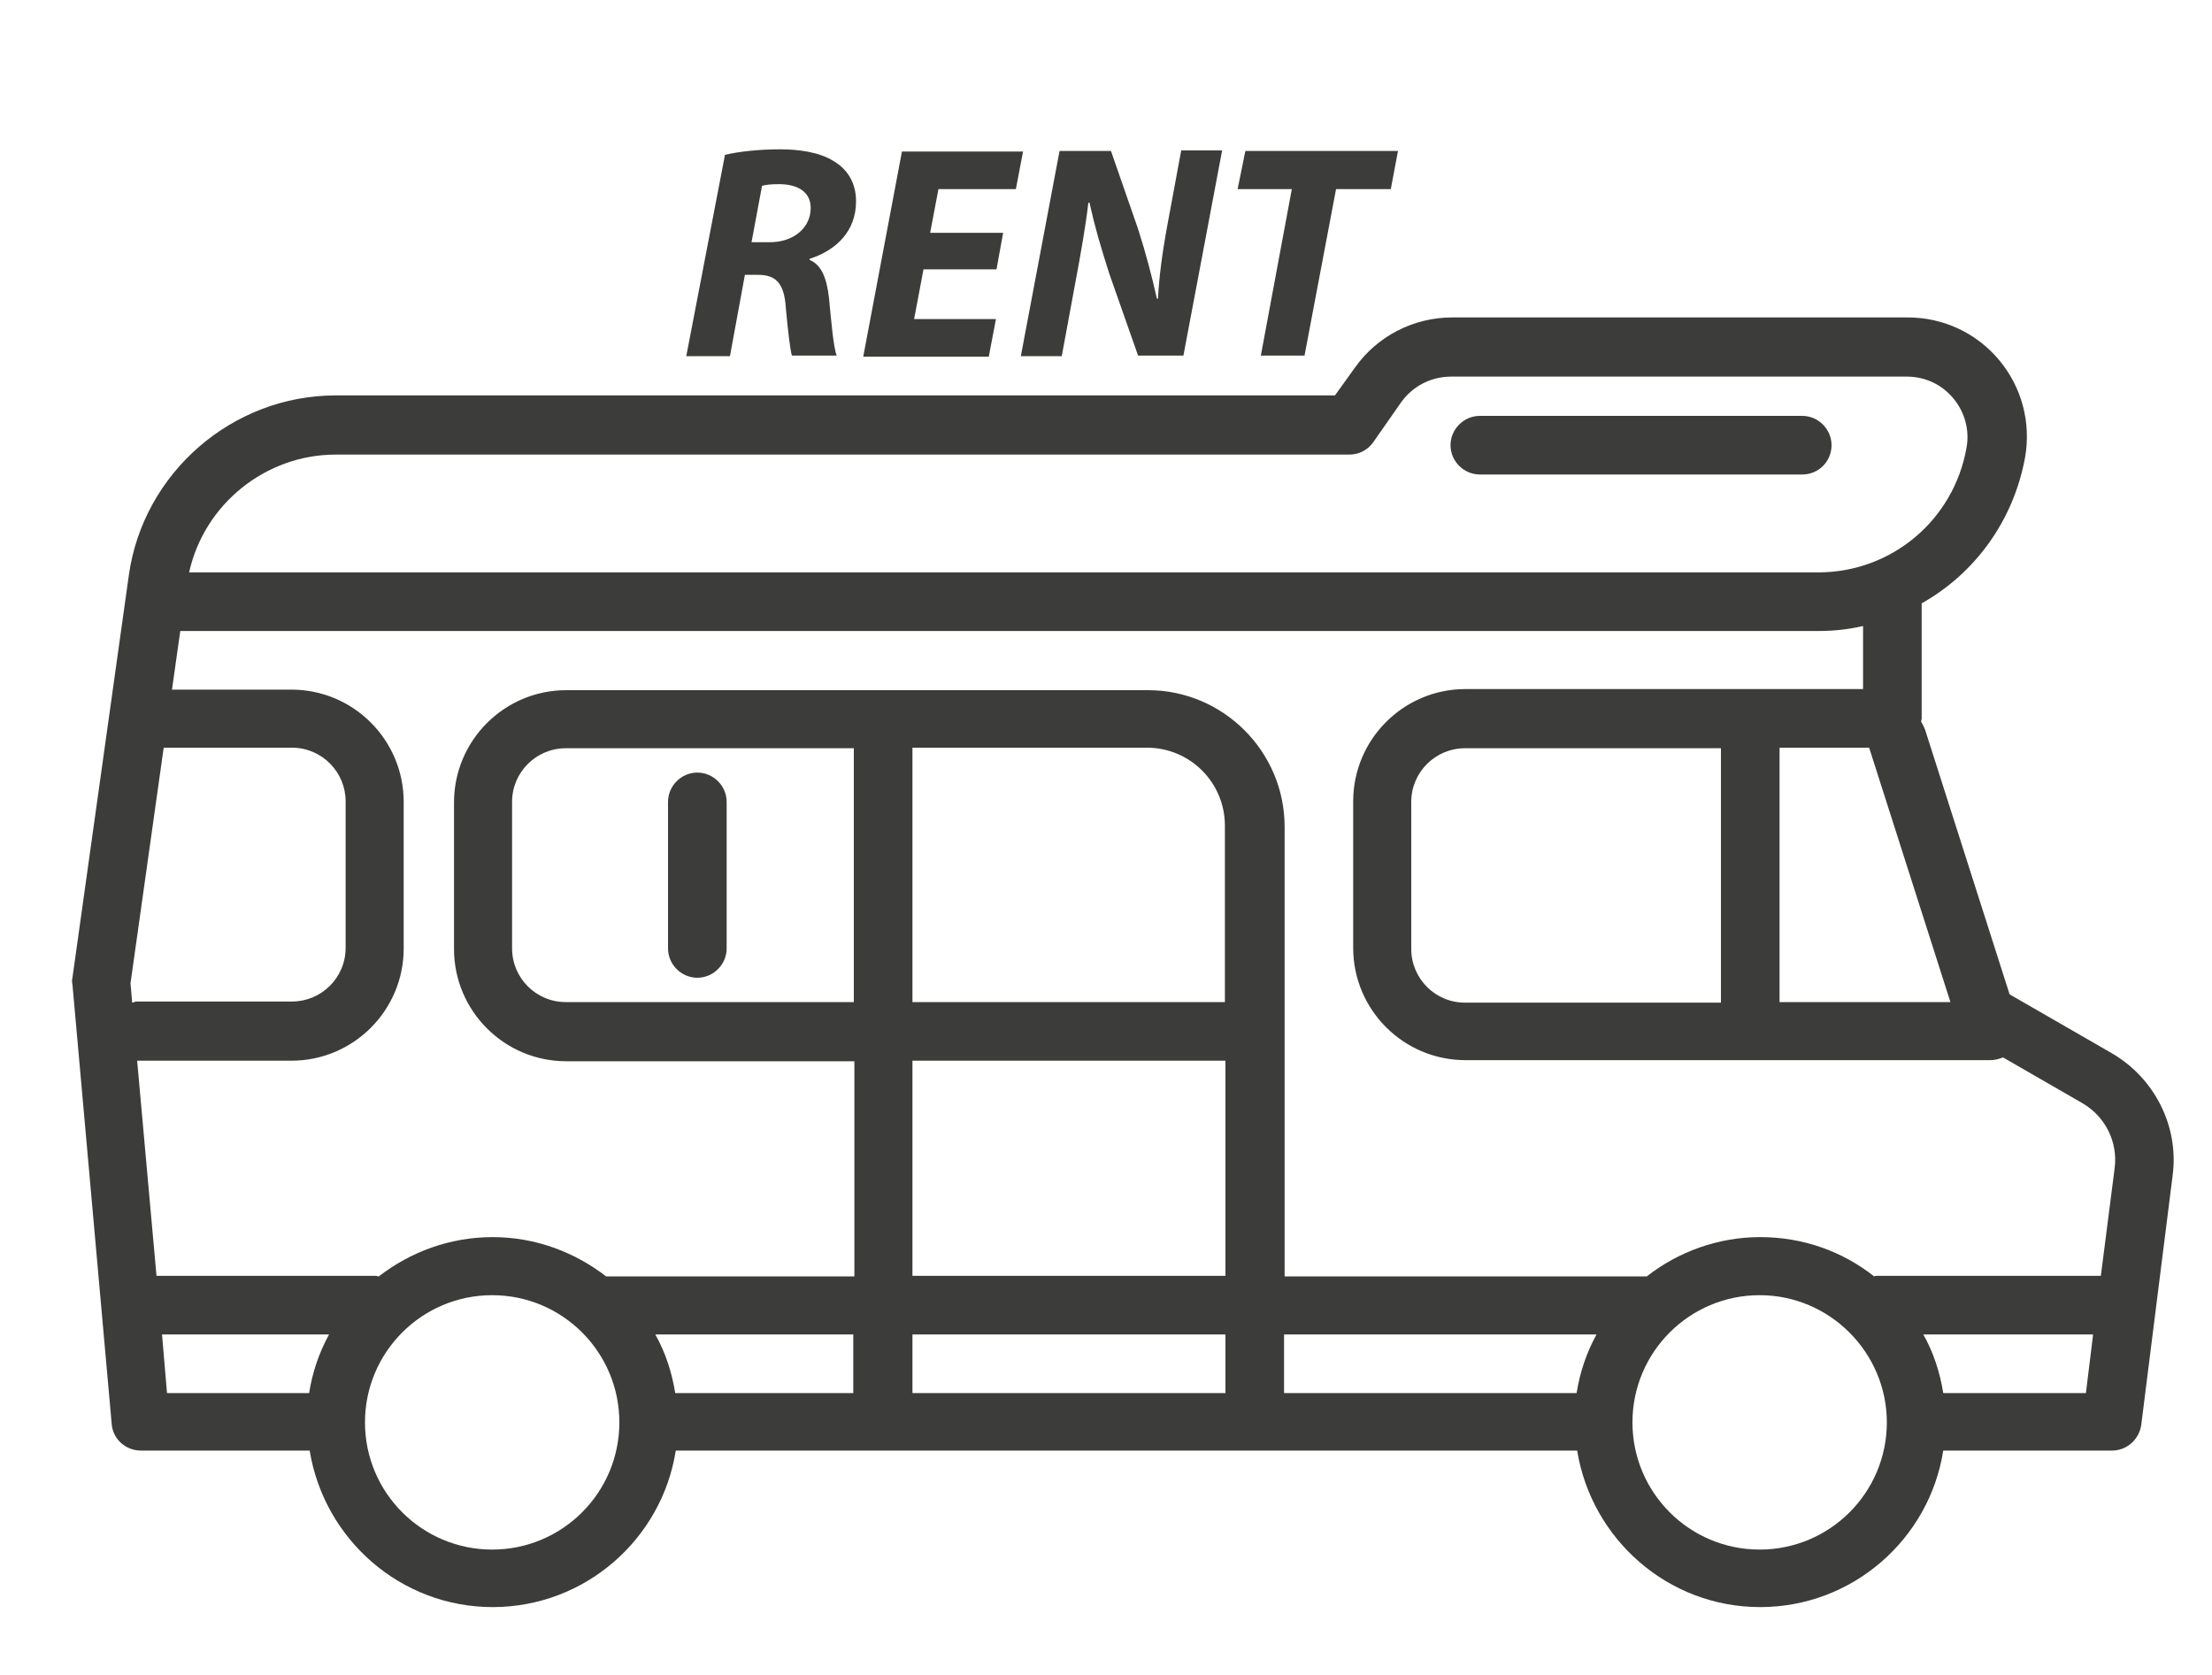 <?xml version="1.0" encoding="utf-8"?>
<!-- Generator: Adobe Illustrator 25.3.1, SVG Export Plug-In . SVG Version: 6.00 Build 0)  -->
<!DOCTYPE svg PUBLIC "-//W3C//DTD SVG 1.1//EN" "http://www.w3.org/Graphics/SVG/1.1/DTD/svg11.dtd">
<svg version="1.1" xmlns:x="http://ns.adobe.com/Extensibility/1.0/" xmlns:i="http://ns.adobe.com/AdobeIllustrator/10.0/" xmlns:graph="http://ns.adobe.com/Graphs/1.0/"
	 xmlns="http://www.w3.org/2000/svg" xmlns:xlink="http://www.w3.org/1999/xlink" x="0px" y="0px" viewBox="0 0 400 302.9"
	 style="enable-background:new 0 0 400 302.9;" xml:space="preserve">
<style type="text/css">
	.Schlagschatten{fill:none;}
	.Abgerundete_x0020_Ecken_x0020_2_x0020_Pt_x002E_{fill:#FFFFFF;stroke:#1D1D1B;stroke-miterlimit:10;}
	.Interaktiv_x0020_X_x0020_spiegeln{fill:none;}
	.Weich_x0020_abgeflachte_x0020_Kante{fill:url(#SVGID_1_);}
	.Abenddämmerung{fill:#FFFFFF;}
	.Laub_GS{fill:#FFDD00;}
	.Pompadour_GS{fill-rule:evenodd;clip-rule:evenodd;fill:#51AEE2;}
	.st0{display:none;}
	.st1{display:inline;}
	.st2{fill:#3C3C3B;}
	.st3{fill:#333333;}
	.st4{fill:none;stroke:#3C3C3B;stroke-width:12;stroke-linecap:round;stroke-linejoin:round;stroke-miterlimit:10;}
	.st5{fill:none;stroke:#464646;stroke-width:12;stroke-linecap:round;stroke-linejoin:round;stroke-miterlimit:10;}
	.st6{display:none;fill:none;stroke:#464646;stroke-width:12;stroke-linecap:round;stroke-linejoin:round;stroke-miterlimit:10;}
</style>
<linearGradient id="SVGID_1_" gradientUnits="userSpaceOnUse" x1="0" y1="-97.143" x2="0.707" y2="-96.436">
	<stop  offset="0" style="stop-color:#E6E6EB"/>
	<stop  offset="0.175" style="stop-color:#E2E2E7"/>
	<stop  offset="0.355" style="stop-color:#D6D6DB"/>
	<stop  offset="0.537" style="stop-color:#C2C3C6"/>
	<stop  offset="0.72" style="stop-color:#A5A7A9"/>
	<stop  offset="0.903" style="stop-color:#818485"/>
	<stop  offset="1" style="stop-color:#6B6E6E"/>
</linearGradient>
<g id="bonuskarte" class="st0">
	<g class="st1">
		<g>
			<path class="st2" d="M345.4,292.1H51c-13.3,0-24.1-10.8-24.1-24.1V89.8c0-13.3,10.8-24.1,24.1-24.1h167.4v11.5H51
				c-7,0-12.7,5.7-12.7,12.7V268c0,7,5.7,12.7,12.7,12.7h294.4c7,0,12.7-5.7,12.7-12.7V143.1h11.5V268
				C369.5,281.3,358.7,292.1,345.4,292.1z"/>
		</g>
		<g>
			<rect x="70.8" y="208.8" class="st3" width="43.8" height="11.5"/>
		</g>
		<g>
			<rect x="141.1" y="208.8" class="st3" width="43.8" height="11.5"/>
		</g>
		<g>
			<rect x="211.4" y="208.8" class="st3" width="43.8" height="11.5"/>
		</g>
		<g>
			<rect x="281.8" y="208.8" class="st3" width="43.8" height="11.5"/>
		</g>
		<g>
			<rect x="70.8" y="248.7" class="st3" width="114.1" height="11.5"/>
		</g>
		<g>
			<rect x="141.1" y="100.9" class="st3" width="87.1" height="11.5"/>
		</g>
		<g>
			<rect x="141.1" y="144.8" class="st3" width="77.3" height="11.5"/>
		</g>
		<g>
			<path class="st3" d="M112.7,156.2H68.8c-3.2,0-5.7-2.6-5.7-5.7v-43.8c0-3.2,2.6-5.7,5.7-5.7h43.8c3.2,0,5.7,2.6,5.7,5.7v43.8
				C118.4,153.7,115.8,156.2,112.7,156.2z M74.6,144.8h32.4v-32.4H74.6V144.8z"/>
		</g>
		<g>
			<g>
				<g>
					<path class="st2" d="M303.7,177.7c-1,0-2-0.3-2.8-0.8c-73.4-42.1-65.6-134.6-65.5-135.5c0.2-2.7,2.3-4.8,5-5.2
						c0.4,0,38.1-4.9,60.2-20.1c2-1.3,4.5-1.3,6.5,0c22.1,15.2,59.8,20.1,60.1,20.1c2.7,0.3,4.7,2.5,5,5.2
						c0.1,0.9,7.8,93.4-65.5,135.5C305.6,177.4,304.6,177.7,303.7,177.7z M246.5,46.9c-0.4,17.8,1.9,84.5,57.2,118.4
						c55.4-33.9,57.6-100.6,57.2-118.4c-10.8-1.8-37.7-7.2-57.2-19.2C284.1,39.7,257.3,45.1,246.5,46.9z"/>
				</g>
			</g>
			<g>
				<polygon class="st3" points="293.2,121.8 275.5,104.1 283.6,96 293.2,105.6 323.7,75.1 331.8,83.2 				"/>
			</g>
		</g>
	</g>
</g>
<g id="uebernachtung" class="st0">
	<g id="tent_3_" class="st1">
		<g>
			<g>
				<path class="st4" d="M204.6,149.3c-5,15.1-50.5,80.7-85.8,95.9c5,0,0.9,0,5,0c11.1,0,20.2,9,20.2,20.2s-9,20.2-20.2,20.2
					c70.6,0,80.7-111,80.7-111"/>
			</g>
			<path class="st4" d="M123.9,285.6H88.6l-15.1-40.4c0,0,111-141.3,131.2-196.8c20.2,55.5,131.2,196.8,131.2,196.8l-15.1,40.4h-116
				V149.3"/>
			<g>
				<line class="st4" x1="48.2" y1="255.3" x2="58.3" y2="285.6"/>
				<line class="st4" x1="73.5" y1="245.2" x2="53.3" y2="270.4"/>
			</g>
			<g>
				<line class="st4" x1="351" y1="285.6" x2="361" y2="255.3"/>
				<line class="st4" x1="335.8" y1="245.2" x2="356" y2="270.4"/>
			</g>
		</g>
		<g>
			<g>
				<line class="st4" x1="285.4" y1="55.9" x2="285.4" y2="76.1"/>
				<line class="st4" x1="295.5" y1="66" x2="275.3" y2="66"/>
			</g>
			<g>
				<line class="st4" x1="340.9" y1="116.5" x2="340.9" y2="136.7"/>
				<line class="st4" x1="351" y1="126.6" x2="330.8" y2="126.6"/>
			</g>
			<path class="st4" d="M89.2,69.5c-7.6-20.4,1.4-42.9,20.1-52.8c-9.1-2-18.9-1.5-28.2,2C55,28.5,41.7,57.5,51.4,83.6
				c9.7,26.1,38.8,39.4,64.9,29.7c9.4-3.5,17.1-9.5,22.7-17C118.3,101.1,96.8,89.9,89.2,69.5z"/>
		</g>
	</g>
</g>
<g id="fahrzeuge" class="st0">
	<g id="_x31_6" class="st1">
		<path class="st2" d="M379.6,164.1l-13.4-7.7c-0.3-0.5-0.7-1-1.1-1.4l-13.9-49.8c6-4.2,10.2-10.9,11.1-18.6l2.1-17.9
			c0.2-1.4-0.3-2.9-1.2-3.9c-1-1.1-2.3-1.7-3.8-1.7h-12.6c-4-17.5-19.6-30.5-37.9-30.9L81.4,27.6c-0.1,0-0.2,0-0.3,0
			c-7.1,0-13.2,5.2-14.3,12.2l-3.8,23.7c-7.5,1.6-13.5,7.2-15.6,14.7c-13.4,0.9-24.4,10.8-26.5,24.3l-7.8,49.5
			c-0.1,0.4-0.1,0.8,0,1.2l5.5,61.4c0.2,2.6,2.4,4.6,5,4.6H42c3.3,8.9,11.8,15.1,21.8,15.1h12.4c2.4,15.2,15.6,26.9,31.5,26.9
			c15.9,0,29.1-11.7,31.5-26.9h141.7c2.4,15.2,15.6,26.9,31.5,26.9c15.9,0,29.1-11.7,31.5-26.9h39.1c2.5,0,4.7-1.9,5-4.4l4.9-39.5
			C394.1,179.8,389,169.5,379.6,164.1z M354.3,153.8H319v-43.7h16.5c0.1,0,0.2,0,0.3,0c0.2,0,0.4,0,0.6,0h5.6L354.3,153.8z
			 M76.7,41.4c0.4-2.2,2.3-3.9,4.5-3.7l227.4,4.5c12.9,0.3,24,8.9,27.7,20.8h-10.6H73.2L76.7,41.4z M40.3,209.2H28.1l-5-56.2
			l7.7-48.9C32,96.2,38,90.2,45.5,88.7L35.4,153c-0.1,0.4-0.1,0.8,0,1.2L40.3,209.2z M45.8,157.2l-0.3-3.2l6.9-43.9H105l-8.3,47
			H46.3C46.1,157.2,45.9,157.2,45.8,157.2z M107.6,251.3c-12,0-21.8-9.8-21.8-21.8c0-12,9.8-21.8,21.8-21.8c12,0,21.8,9.8,21.8,21.8
			C129.5,241.5,119.7,251.3,107.6,251.3z M178.5,224.4l22-114.3h51.9l-22,114.3H178.5z M312.3,251.3c-12,0-21.8-9.8-21.8-21.8
			c0-12,9.8-21.8,21.8-21.8c12,0,21.8,9.8,21.8,21.8C334.1,241.5,324.3,251.3,312.3,251.3z M378.4,224.4h-34.6
			c-0.6-3.6-1.7-7-3.4-10.1H361c2.8,0,5-2.3,5-5c0-2.8-2.3-5-5-5h-28.6c-0.2,0-0.4,0-0.6,0.1c-5.4-4.2-12.2-6.8-19.6-6.8
			c-7.4,0-14.1,2.5-19.5,6.7h-32.6c-2.8,0-5,2.3-5,5c0,2.8,2.3,5,5,5h24c-1.7,3.1-2.8,6.5-3.4,10.1h-40.1l21.9-114
			c0.5-2.5-0.2-5.2-1.8-7.2c-1.7-2-4.1-3.1-6.7-3.1h-57.8c-2.4,0-4.5,1.7-4.9,4.1l-23.1,120.3h-29.1c-2.4-15.2-15.6-26.9-31.5-26.9
			c-15.9,0-29.1,11.7-31.5,26.9H63.8c-6.9,0-12.5-5.2-13.1-12l-4-45.1h117.7c2.4,0,4.5-1.8,5-4.2l9.3-52.9c0.4-2.5-0.2-5.1-1.9-7.1
			c-1.7-2-4.1-3.1-6.6-3.1H53.9l2.8-18c0.8-5.1,5.2-8.9,10.4-8.9h258.6h16.8h11.1l-1.4,12.3c-1,8.2-7.9,14.4-16.1,14.6H282
			c-2.4,0-4.5,1.7-5,4.1l-7.3,39c-1,5.2,0.4,10.4,3.7,14.4c3.3,4,8.3,6.3,13.5,6.3h72l15.6,9c5.8,3.3,9,9.8,8.2,16.4L378.4,224.4z
			 M106.9,157.2l8.3-47c0,0,0-0.1,0-0.1h53.3l-8.3,47H106.9z M308.9,110.1v43.7H287c-2.2,0-4.3-1-5.7-2.7c-1.4-1.7-2-4-1.6-6.1
			l6.5-34.8H308.9z"/>
		<path class="st2" d="M234.5,120.2h-21.8c-2.8,0-5,2.3-5,5c0,2.8,2.3,5,5,5h21.8c2.8,0,5-2.3,5-5
			C239.5,122.4,237.2,120.2,234.5,120.2z"/>
		<path class="st2" d="M231.2,137h-21.8c-2.8,0-5,2.3-5,5c0,2.8,2.3,5,5,5h21.8c2.8,0,5-2.3,5-5C236.3,139.2,234,137,231.2,137z"/>
		<path class="st2" d="M228,153.8h-21.8c-2.8,0-5,2.3-5,5c0,2.8,2.3,5,5,5H228c2.8,0,5-2.3,5-5C233,156,230.8,153.8,228,153.8z"/>
	</g>
</g>
<g id="vermietung">
	<g id="_x31_3">
		<path class="st2" d="M126.1,176.8c2.9,0,5.3-2.4,5.3-5.3V145c0-2.9-2.4-5.3-5.3-5.3c-2.9,0-5.3,2.4-5.3,5.3v26.5
			C120.8,174.4,123.2,176.8,126.1,176.8z"/>
		<path class="st2" d="M331.2,80.5c0-2.9-2.4-5.3-5.3-5.3h-58.3c-2.9,0-5.3,2.4-5.3,5.3c0,2.9,2.4,5.3,5.3,5.3h58.3
			C328.9,85.8,331.2,83.4,331.2,80.5z"/>
		<path class="st2" d="M381.8,190.4l-18.4-10.6l-15.3-47.9c-0.2-0.5-0.4-0.9-0.7-1.4c0-0.2,0.1-0.4,0.1-0.6v-20.8
			c9.6-5.4,16.6-14.9,18.7-26.4c1.1-6.3-0.6-12.7-4.7-17.6c-4.1-4.9-10.1-7.7-16.5-7.7h-82.4c-7,0-13.6,3.4-17.6,9.1l-3.6,5H60.7
			c-18.7,0-34.8,14-37.4,32.5l-10.2,72.8c-0.1,0.4-0.1,0.8,0,1.2l7.1,79.5c0.2,2.7,2.5,4.8,5.3,4.8h30.5c2.6,16,16.4,28.3,33.1,28.3
			s30.6-12.3,33.1-28.3h163c2.6,16,16.4,28.3,33.1,28.3c16.7,0,30.6-12.3,33.1-28.3h30.5c2.7,0,4.9-2,5.3-4.6l5.7-45.3
			C394,203.6,389.6,194.9,381.8,190.4z M352.7,181.2h-30.9v-46H338L352.7,181.2z M60.7,82.2H244c1.7,0,3.3-0.8,4.3-2.2l5.1-7.3
			c2.1-2.9,5.4-4.6,9-4.6h82.4c3.3,0,6.3,1.4,8.4,3.9c2.1,2.5,3,5.8,2.4,9c-2.3,13-13.5,22.5-26.8,22.5H34.2
			C36.9,91.2,48,82.2,60.7,82.2z M23.9,181.3l-0.3-3.5l6-42.6h23.2c5.4,0,9.7,4.4,9.7,9.7v26.5c0,5.4-4.4,9.7-9.7,9.7H24.5
			C24.3,181.2,24.1,181.3,23.9,181.3z M55.9,251.9H30.2l-0.9-10.6h30.2C57.7,244.6,56.5,248.1,55.9,251.9z M89,280.2
			c-12.7,0-23-10.3-23-23c0-12.7,10.3-23,23-23c12.7,0,23,10.3,23,23C112,269.9,101.7,280.2,89,280.2z M154.4,251.9h-32.3
			c-0.6-3.8-1.8-7.4-3.6-10.6h35.8V251.9z M154.4,181.2h-52.1c-5.4,0-9.7-4.4-9.7-9.7V145c0-5.4,4.4-9.7,9.7-9.7h52.1V181.2z
			 M221.6,251.9H165v-10.6h56.6V251.9z M221.6,230.7H165v-38.9h56.6V230.7z M221.6,181.2H165v-46h11.5h30.9
			c7.8,0,14.1,6.3,14.1,14.1V181.2z M285.1,251.9h-52.9v-10.6h56.5C286.9,244.6,285.7,248.1,285.1,251.9z M341.2,257.2
			c0,12.7-10.3,23-23,23c-12.7,0-23-10.3-23-23c0-12.7,10.3-23,23-23C330.9,234.2,341.2,244.6,341.2,257.2L341.2,257.2
			C341.2,257.2,341.2,257.2,341.2,257.2z M377.2,251.9h-25.8c-0.6-3.8-1.8-7.4-3.6-10.6h30.7L377.2,251.9z M379.9,230.7h-40.4
			c-0.2,0-0.4,0-0.6,0.1c-5.7-4.5-12.8-7.1-20.6-7.1c-7.7,0-14.9,2.7-20.5,7.1h-65.5v-81.3c0-13.6-11.1-24.7-24.7-24.7h-30.9h-16.8
			h-57.5c-11.2,0-20.3,9.1-20.3,20.3v26.5c0,11.2,9.1,20.3,20.3,20.3h52.1v38.9h-44.9c-5.7-4.4-12.8-7.1-20.5-7.1
			c-7.8,0-14.9,2.7-20.6,7.1c-0.2,0-0.4-0.1-0.6-0.1H28.3l-3.5-38.9h27.9c11.2,0,20.3-9.1,20.3-20.3V145c0-11.2-9.1-20.3-20.3-20.3
			H31.1l1.5-10.6h296.3c2.7,0,5.4-0.3,8-0.9v11.4h-71.9c-11.2,0-20.3,9.1-20.3,20.3v26.5c0,11.2,9.1,20.3,20.3,20.3h94.9
			c0.8,0,1.6-0.2,2.3-0.5l14.4,8.3c4.1,2.4,6.4,7,5.8,11.7L379.9,230.7z M311.2,135.3v46h-46.3c-5.4,0-9.7-4.4-9.7-9.7V145
			c0-5.4,4.4-9.7,9.7-9.7H311.2z"/>
	</g>
	<g>
		<path class="st2" d="M131.1,28c2.5-0.6,6.2-1,9.9-1c3.5,0,7.1,0.5,9.7,2.1c2.4,1.4,4.1,3.8,4.1,7.3c0,5.5-3.7,8.9-8.4,10.4v0.2
			c2.2,0.9,3.1,3.4,3.5,6.8c0.4,4.1,0.8,9,1.4,10.5h-8.1c-0.3-1-0.7-4.2-1.1-8.7c-0.3-4.5-1.9-5.9-5-5.9h-2.4L132,64.4h-7.9
			L131.1,28z M135.9,43.8h3.3c4.3,0,7.4-2.6,7.4-6.2c0-3-2.5-4.3-5.7-4.3c-1.5,0-2.4,0.1-3.1,0.3L135.9,43.8z"/>
		<path class="st2" d="M180.2,48.7H167l-1.7,9h14.8l-1.3,6.8h-22.7l7-37.1h21.9l-1.3,6.8h-14l-1.5,7.9h13.2L180.2,48.7z"/>
		<path class="st2" d="M184.6,64.4l7-37.1h9.3l4.9,14.1c1.5,4.7,2.5,8.6,3.4,12.6h0.2c0.2-3.8,0.7-7.9,1.7-13.3l2.5-13.5h7.4
			l-7,37.1h-8.2l-5.2-14.8c-1.6-5-2.6-8.4-3.6-12.9l-0.2,0.1c-0.4,3.6-1.3,8.9-2.4,14.7l-2.4,13H184.6z"/>
		<path class="st2" d="M233.6,34.2h-9.8l1.4-6.9h27.6l-1.3,6.9h-9.9l-5.7,30.1H228L233.6,34.2z"/>
	</g>
</g>
<g id="shop" class="st0">
	<g class="st1">
		<g>
			<g>
				<path class="st2" d="M302.1,219.6H129.2l-26-148.2h217.3c6.4,0,12.5,2.8,16.6,7.8c4.1,4.9,5.9,11.4,4.8,17.7l-18.4,104.7
					C321.6,212.1,312.7,219.6,302.1,219.6z M138.6,208.4h163.5c5.1,0,9.4-3.6,10.3-8.7L330.8,95c0.5-3.1-0.3-6.2-2.3-8.5
					c-2-2.4-4.9-3.7-8-3.7H116.5L138.6,208.4z"/>
			</g>
			<g>
				<path class="st2" d="M316.9,261.4H159.3c-13.2,0-24.5-9.4-26.7-22.5l-34.4-196c-1.3-7.6-7.9-13.2-15.7-13.2H26.6V18.5h55.9
					c13.2,0,24.5,9.4,26.7,22.5l34.4,196c1.3,7.6,7.9,13.2,15.7,13.2h157.6V261.4z"/>
			</g>
			<g>
				<path class="st2" d="M184.5,290.5c-11.9,0-21.5-9.7-21.5-21.5h11.2c0,5.7,4.6,10.3,10.3,10.3c5.7,0,10.3-4.6,10.3-10.3H206
					C206,280.8,196.3,290.5,184.5,290.5z"/>
			</g>
			<g>
				<path class="st2" d="M266,290.5c-11.9,0-21.5-9.7-21.5-21.5h11.2c0,5.7,4.6,10.3,10.3,10.3c5.7,0,10.3-4.6,10.3-10.3h11.2
					C287.6,280.8,277.9,290.5,266,290.5z"/>
			</g>
		</g>
		<g>
			<rect x="190.6" y="139.9" class="st2" width="65.3" height="11.2"/>
		</g>
		<g>
			<rect x="217.6" y="112.9" class="st2" width="11.2" height="65.3"/>
		</g>
	</g>
</g>
<g id="werkstatt" class="st0">
	<g id="camper_x2F_motorhome_x2F_rv_2_" class="st1">
		<g>
			<line class="st5" x1="289.4" y1="255.1" x2="128.2" y2="255.1"/>
			<path class="st5" d="M260.6,128.4h26.9c6.1,0,12,2.4,16.3,6.7l39.3,39.3l9,1.8c11.9,2.4,21,11.9,22.8,23.8l6.4,41.7
				c1.1,7-4.3,13.3-11.4,13.3h-23"/>
			<path class="st5" d="M70.7,255.1H36.1c-6.4,0-11.5-5.2-11.5-11.5V88.1c0-6.4,5.2-11.5,11.5-11.5h127.1c7.3,0,14.6-1.4,21.4-4.1
				l37-14.8c6.8-2.7,14.1-4.1,21.4-4.1h66.5c12.5,0,24.1,6.8,30.2,17.8l9.4,16.9c4.3,7.7-1.3,17.1-10.1,17.1h-78.3v28.8"/>
			<path class="st5" d="M64.9,53.6L64.9,53.6c0-6.4,5.2-11.5,11.5-11.5h46.1c6.4,0,11.5,5.2,11.5,11.5l0,0"/>
			<circle class="st5" cx="99.4" cy="255.1" r="28.8"/>
			<circle class="st5" cx="318.2" cy="255.1" r="28.8"/>
			<g>
				<line class="st5" x1="231.8" y1="186" x2="220.3" y2="186"/>
				<path class="st5" d="M174.3,255.1V140c0-9.5,7.8-17.3,17.3-17.3h23c9.5,0,17.3,7.8,17.3,17.3v115.1"/>
			</g>
			<path class="st5" d="M272.1,157.2v17.3c0,6.4,5.2,11.5,11.5,11.5h23"/>
			<path class="st6" d="M70.7,174.5h57.6c6.4,0,11.5-5.2,11.5-11.5v-28.8c0-6.4-5.2-11.5-11.5-11.5H70.7c-6.4,0-11.5,5.2-11.5,11.5
				V163C59.1,169.3,64.3,174.5,70.7,174.5z"/>
		</g>
		<path class="st6" d="M370,41.7c7.3-11.5,11.5-25.2,11.5-39.9c0-41.3-33.5-74.8-74.8-74.8s-74.8,33.5-74.8,74.8
			c0,3.9,0.3,7.8,0.9,11.5"/>
	</g>
	<g class="st1">
		<path class="st2" d="M107.8,146c3.5-4.5,6.9-9,10.4-13.5c4.1-5.3,8.2-10.7,12.4-16c2.2-2.8,3.8-5.8,4.3-9.3
			c0.3-2.5,1.6-4.3,3.7-5.7c3.5-2.4,7-5,10.5-7.6c1.9,1.5,3.8,2.9,5.6,4.3c0.2,0.2,0.3,0.7,0.2,0.9c-1.7,4.4-3.3,8.8-5.2,13
			c-0.5,1.2-1.8,2.1-2.9,2.9c-1,0.8-2.3,1.1-3.4,1.8c-1.4,1-2.9,2-3.9,3.3c-8,10.2-15.9,20.5-23.8,30.7c-0.2,0.3-0.4,0.5-0.6,0.9
			c1.6,1.3,3.3,2.5,4.8,3.7c2.5,2,2.7,5.2,0.6,7.5c-1,1.1-2.2,1.6-3.7,1.3c-2.4-0.6-4.1,0.3-5.5,2.2c-1.9,2.5-3.2,5.2-3.2,8.4
			c-0.1,4.6-2.1,8.4-4.8,12c-7.2,9.3-14.5,18.7-21.7,28.1c-0.9,1.1-1.8,2.3-2.7,3.4c-5.8,7.3-16.3,8.5-23.6,2.9
			c-7.2-5.5-8.7-16.1-3.2-23.4c8.2-10.8,16.6-21.6,24.9-32.3c2.6-3.4,5.8-5.9,10-7.1c3.3-0.9,5.7-3.1,7.6-5.9c1-1.4,1.3-3,0.5-4.6
			c-1.3-2.6-0.3-4.4,1.4-5.8c1.8-1.5,4.2-1.4,6.2,0.1c1.6,1.2,3.1,2.4,4.6,3.5C107.6,146,107.6,146,107.8,146z M85.2,176.5
			c-0.2-1.3-0.9-2.3-2-2.7c-1.2-0.4-2.3,0-3.3,1.2c-7.6,9.8-15.2,19.7-22.8,29.6c-1.1,1.5-1,3.1,0.2,4.1c1.3,1.1,2.9,0.8,4.1-0.8
			c1.7-2.1,3.3-4.3,4.9-6.4c5.9-7.7,11.9-15.4,17.8-23.1C84.6,177.9,84.9,177.2,85.2,176.5z M94.8,184.3c0-1.6-0.7-2.6-1.8-3
			c-1.1-0.4-2.3-0.1-3.2,1.1c-2.7,3.5-5.5,7.1-8.2,10.6c-4.9,6.4-9.9,12.8-14.8,19.2c-1.1,1.4-0.9,3,0.3,4c1.3,1,2.9,0.8,4-0.7
			c7.6-9.9,15.3-19.8,22.9-29.7C94.4,185.3,94.6,184.6,94.8,184.3z"/>
		<path class="st2" d="M95.7,136.4c-3,1.3-5.2,3.6-6.2,6.8c-0.5,1.5-0.5,3.3-0.4,4.9c0.2,2.6-0.2,3.7-2.6,4.8
			c-2.7,1.2-2.8,1.3-4.8-0.9c-4.1-4.3-9.4-6.1-15.1-7.2c-3.3-0.6-6.6-1.2-9.8-2.3c-11.2-3.8-18.6-16.3-16.6-27.5
			c0.3-1.4,0.9-2.5,2.3-3c1.4-0.5,2.7-0.2,3.8,0.8c3.7,3.3,7.5,6.6,11.2,10c2.2,2,4.3,1.9,6.2-0.4c2.6-2.9,5.2-5.9,7.8-8.8
			c1.7-2,1.6-4.1-0.4-5.9c-3.5-3.1-7-6.2-10.5-9.3c-1.2-1.1-1.9-2.3-1.5-3.9c0.4-1.7,1.6-2.4,3.2-2.8c17.3-4.5,31.2,10.2,31.3,23.5
			c0,3.3-0.1,6.5,0,9.8c0,1.9,0.2,3.9,0.5,5.8C94.5,132.6,95.1,134.4,95.7,136.4z"/>
		<path class="st2" d="M152.8,210.8c0,4.8-2.6,8.5-6.6,9.9c-4.1,1.5-8.5,0.3-11.3-3.1c-5.4-6.7-10.8-13.4-16.2-20.1
			c-2.7-3.3-5.4-6.7-8.1-10c-0.3-0.3-0.4-1-0.2-1.3c2.2-3.6,3-7.6,3.4-11.7c0.1-0.7,0.2-1.3,0.3-1.9c0.4-1.4,1.3-2.2,2.8-2.5
			c1.4-0.2,2.7-0.6,4.1-0.8c0.3-0.1,0.9,0.3,1.1,0.6c4.2,5.2,8.4,10.4,12.7,15.6c5.2,6.5,10.4,12.9,15.7,19.4
			C152,206.7,152.8,208.8,152.8,210.8z M142.4,206.8c-2.2,0-4,1.8-4,4c0,2.1,1.8,3.9,4,4c2.2,0,4-1.8,4-4
			C146.3,208.6,144.5,206.8,142.4,206.8z"/>
	</g>
</g>
<g id="Ebene_7">
</g>
</svg>
